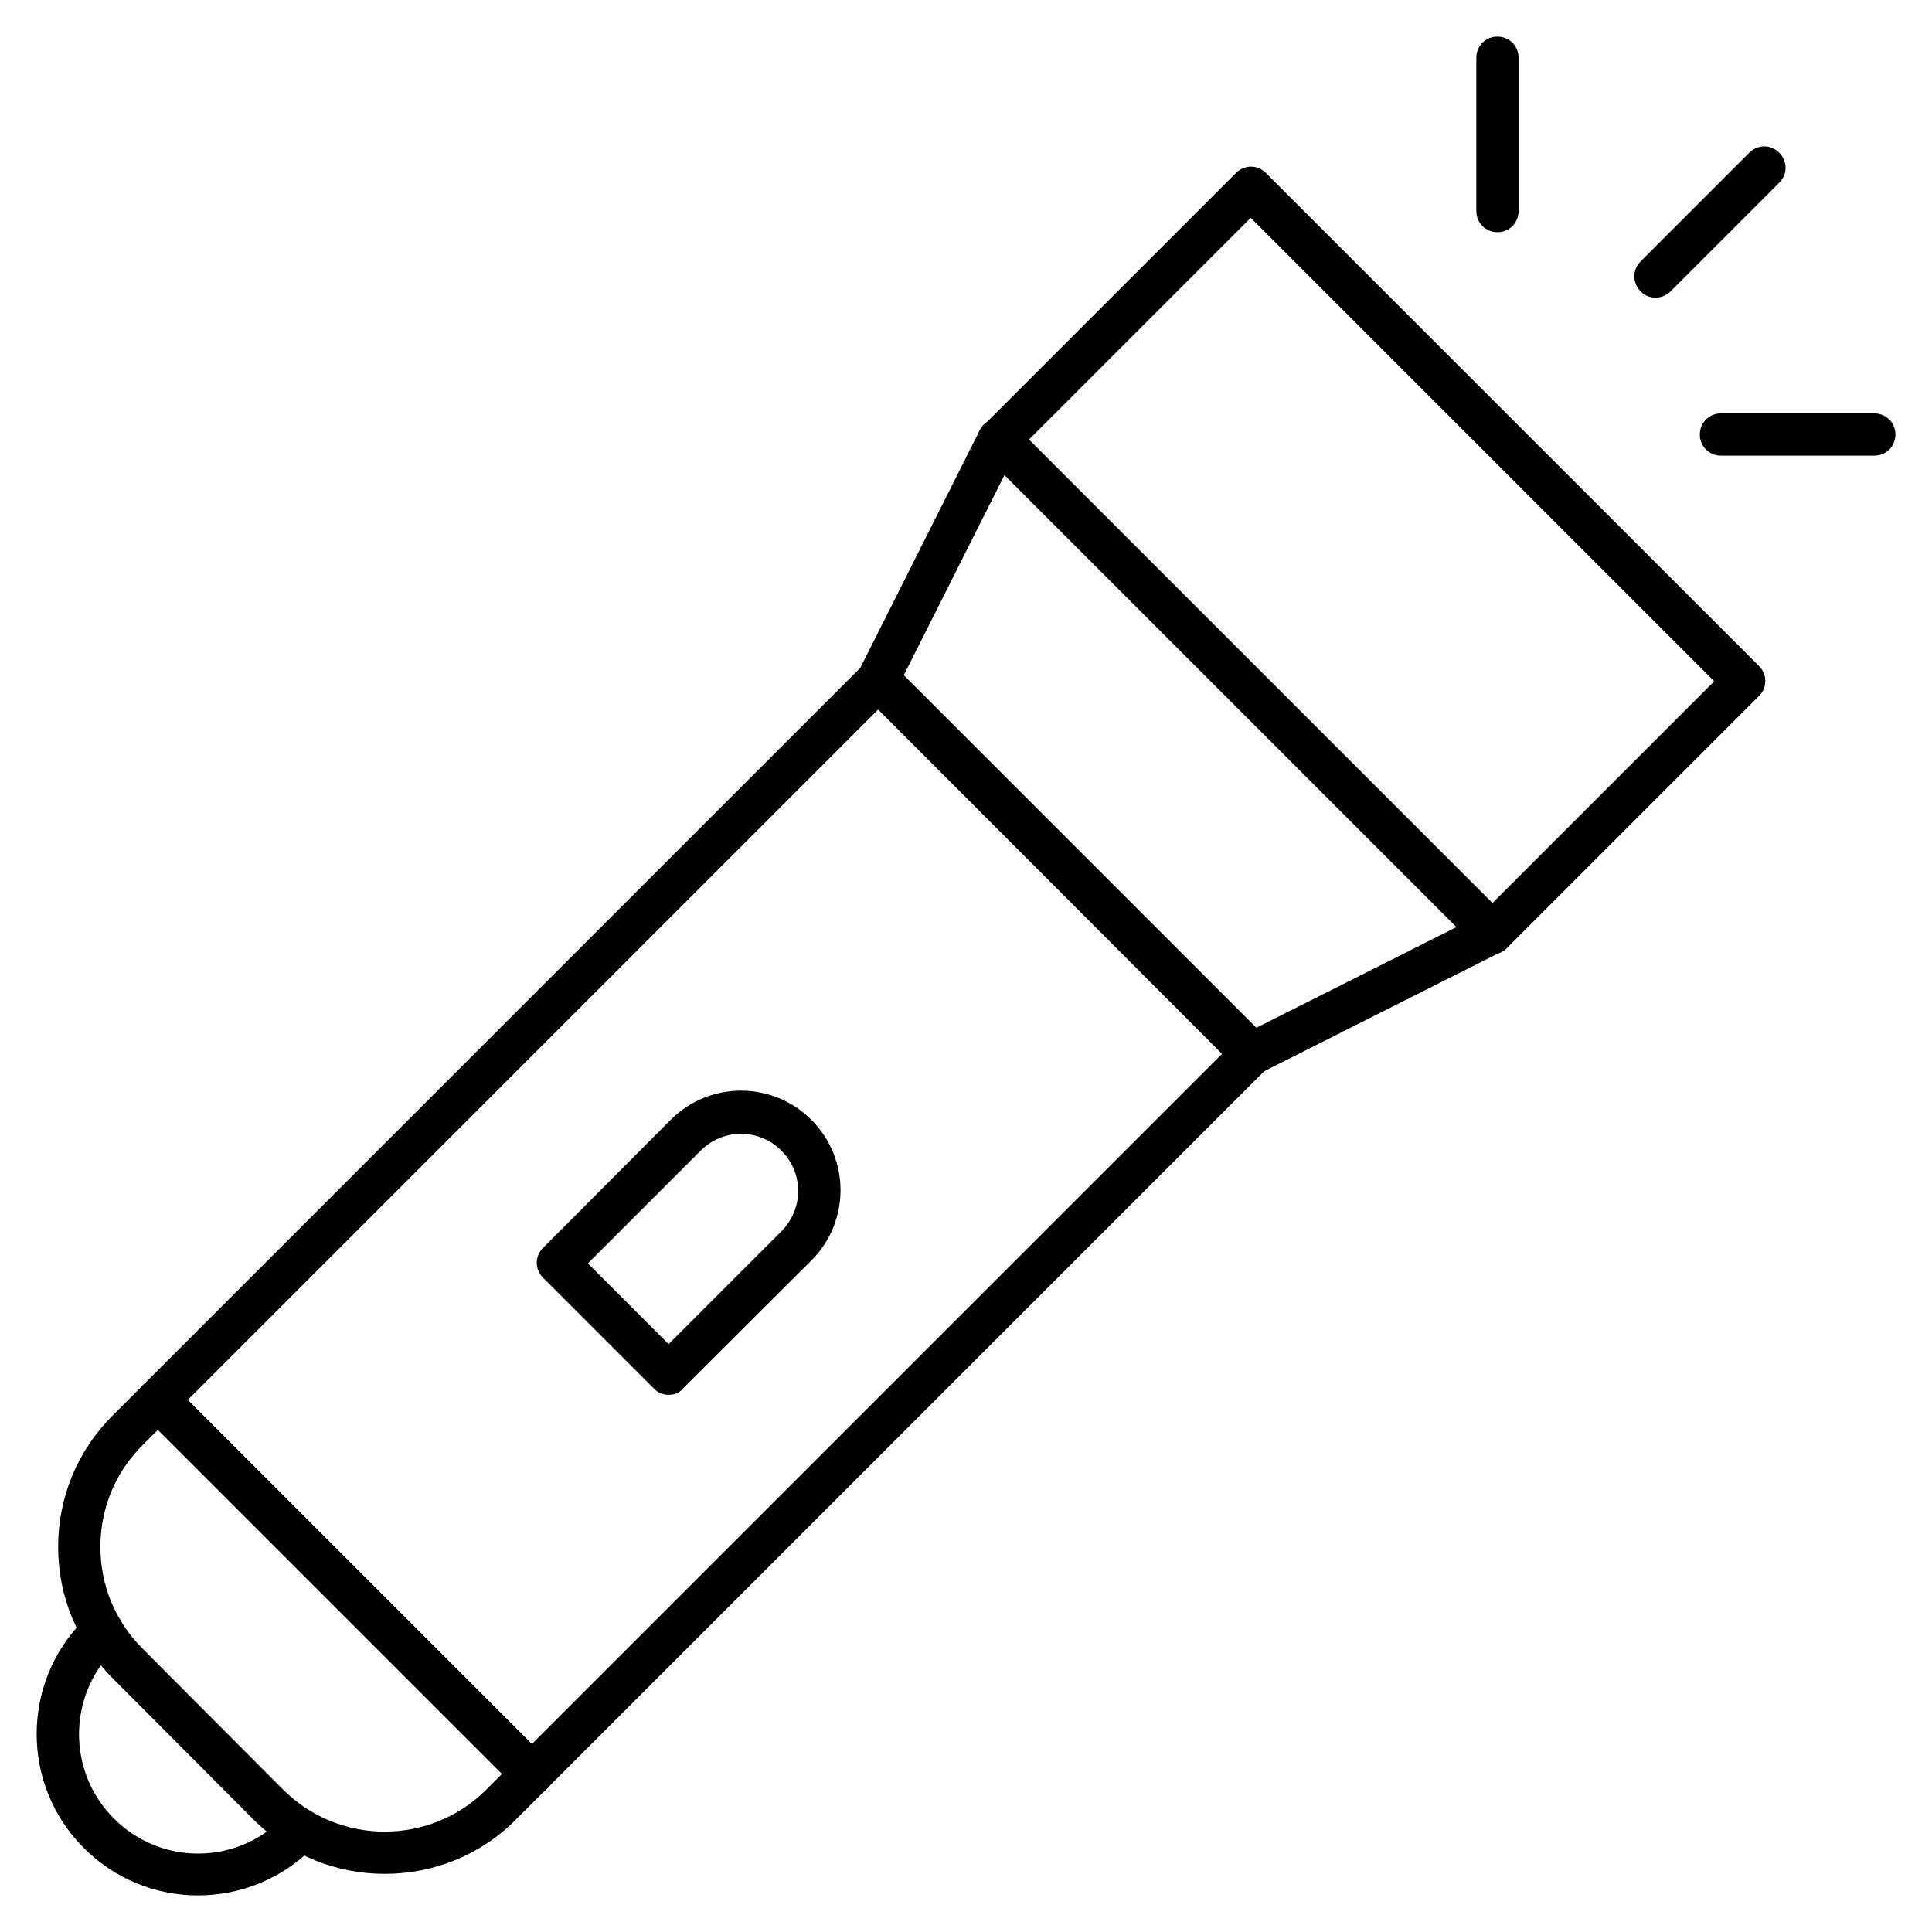 <?xml version="1.0" encoding="UTF-8"?>
<!-- Uploaded to: ICON Repo, www.svgrepo.com, Generator: ICON Repo Mixer Tools -->
<svg fill="#000000" width="800px" height="800px" version="1.1" viewBox="144 144 512 512" xmlns="http://www.w3.org/2000/svg">
 <g>
  <path d="m245.95 640.59c-12.652 0-25.191-4.812-34.82-14.441l-37.281-37.395c-9.293-9.293-14.441-21.609-14.441-34.82s5.148-25.527 14.441-34.82l198.95-198.95c2.238-2.238 5.711-2.238 7.949 0l99.082 99.082c1.008 1.008 1.68 2.465 1.68 3.918 0 1.457-0.559 2.91-1.68 3.918l-199.06 199.07c-9.516 9.629-22.164 14.441-34.816 14.441zm130.77-308.55-195.03 195.03c-7.164 7.164-11.082 16.684-11.082 26.871s3.918 19.703 11.082 26.871l37.395 37.504c14.777 14.777 38.961 14.777 53.738 0l195.03-195.03z"/>
  <path d="m475.79 428.88c-2.016 0-4.031-1.121-5.039-3.137-1.344-2.801-0.223-6.156 2.465-7.5l56.762-28.551-119.79-119.79-28.551 56.762c-1.344 2.801-4.703 3.918-7.5 2.465-2.801-1.344-3.918-4.703-2.465-7.5l32.02-63.703c0.785-1.566 2.352-2.688 4.141-3.023 1.793-0.336 3.582 0.336 4.812 1.566l130.77 130.77c1.23 1.23 1.902 3.023 1.566 4.812-0.336 1.793-1.457 3.359-3.023 4.141l-63.586 32.023c-0.895 0.449-1.676 0.672-2.574 0.672z"/>
  <path d="m539.5 396.86c-1.457 0-2.91-0.559-3.918-1.68l-130.77-130.77c-1.008-1.008-1.68-2.465-1.68-3.918 0-1.457 0.559-2.91 1.68-3.918l66.727-66.727c2.238-2.238 5.711-2.238 7.949 0l130.66 130.65c2.238 2.238 2.238 5.711 0 7.949l-66.727 66.727c-1.008 1.121-2.465 1.68-3.922 1.68zm-122.82-136.36 122.82 122.82 58.777-58.777-122.82-122.82z"/>
  <path d="m321.18 513.64c-1.457 0-2.91-0.559-3.918-1.68l-29.332-29.332c-2.238-2.238-2.238-5.711 0-7.949l33.812-33.922c10.301-10.301 26.98-10.301 37.281 0 10.301 10.301 10.301 26.98 0 37.281l-33.922 33.812c-1.012 1.34-2.465 1.789-3.922 1.789zm-21.383-34.82 21.383 21.383 29.895-29.895c5.934-5.934 5.934-15.449 0-21.383-5.934-5.934-15.449-5.934-21.383 0z"/>
  <path d="m284.91 619.77c-1.457 0-2.91-0.559-3.918-1.68l-99.082-99.082c-2.238-2.238-2.238-5.711 0-7.949 2.238-2.238 5.711-2.238 7.949 0l99.082 99.082c2.238 2.238 2.238 5.711 0 7.949-1.121 1.121-2.574 1.68-4.031 1.68z"/>
  <path d="m196.46 646.3c-11.418 0-22.168-4.477-30.23-12.539-16.684-16.684-16.684-43.777 0-60.457 0.336-0.336 0.785-0.785 1.121-1.121 2.238-2.129 5.82-1.902 7.949 0.336 2.129 2.238 1.902 5.82-0.336 7.949-0.223 0.223-0.559 0.449-0.785 0.785-12.316 12.316-12.316 32.355 0 44.672 5.934 5.934 13.883 9.293 22.281 9.293 8.398 0 16.348-3.246 22.281-9.293 0.223-0.223 0.559-0.559 0.785-0.785 2.129-2.238 5.598-2.465 7.949-0.336 2.238 2.129 2.465 5.598 0.336 7.949-0.336 0.336-0.672 0.785-1.121 1.121-8.062 7.949-18.812 12.426-30.23 12.426z"/>
  <path d="m582.71 222.88c-1.457 0-2.91-0.559-3.918-1.68-2.238-2.238-2.238-5.711 0-7.949l28.773-28.773c2.238-2.238 5.711-2.238 7.949 0s2.238 5.711 0 7.949l-28.773 28.773c-1.121 1.117-2.578 1.68-4.031 1.68z"/>
  <path d="m640.71 264.75h-40.641c-3.137 0-5.598-2.465-5.598-5.598 0-3.137 2.465-5.598 5.598-5.598h40.641c3.137 0 5.598 2.465 5.598 5.598s-2.461 5.598-5.598 5.598z"/>
  <path d="m540.84 205.53c-3.137 0-5.598-2.465-5.598-5.598v-40.641c0-3.137 2.465-5.598 5.598-5.598 3.137 0 5.598 2.465 5.598 5.598v40.641c0 3.137-2.461 5.598-5.598 5.598z"/>
 </g>
</svg>